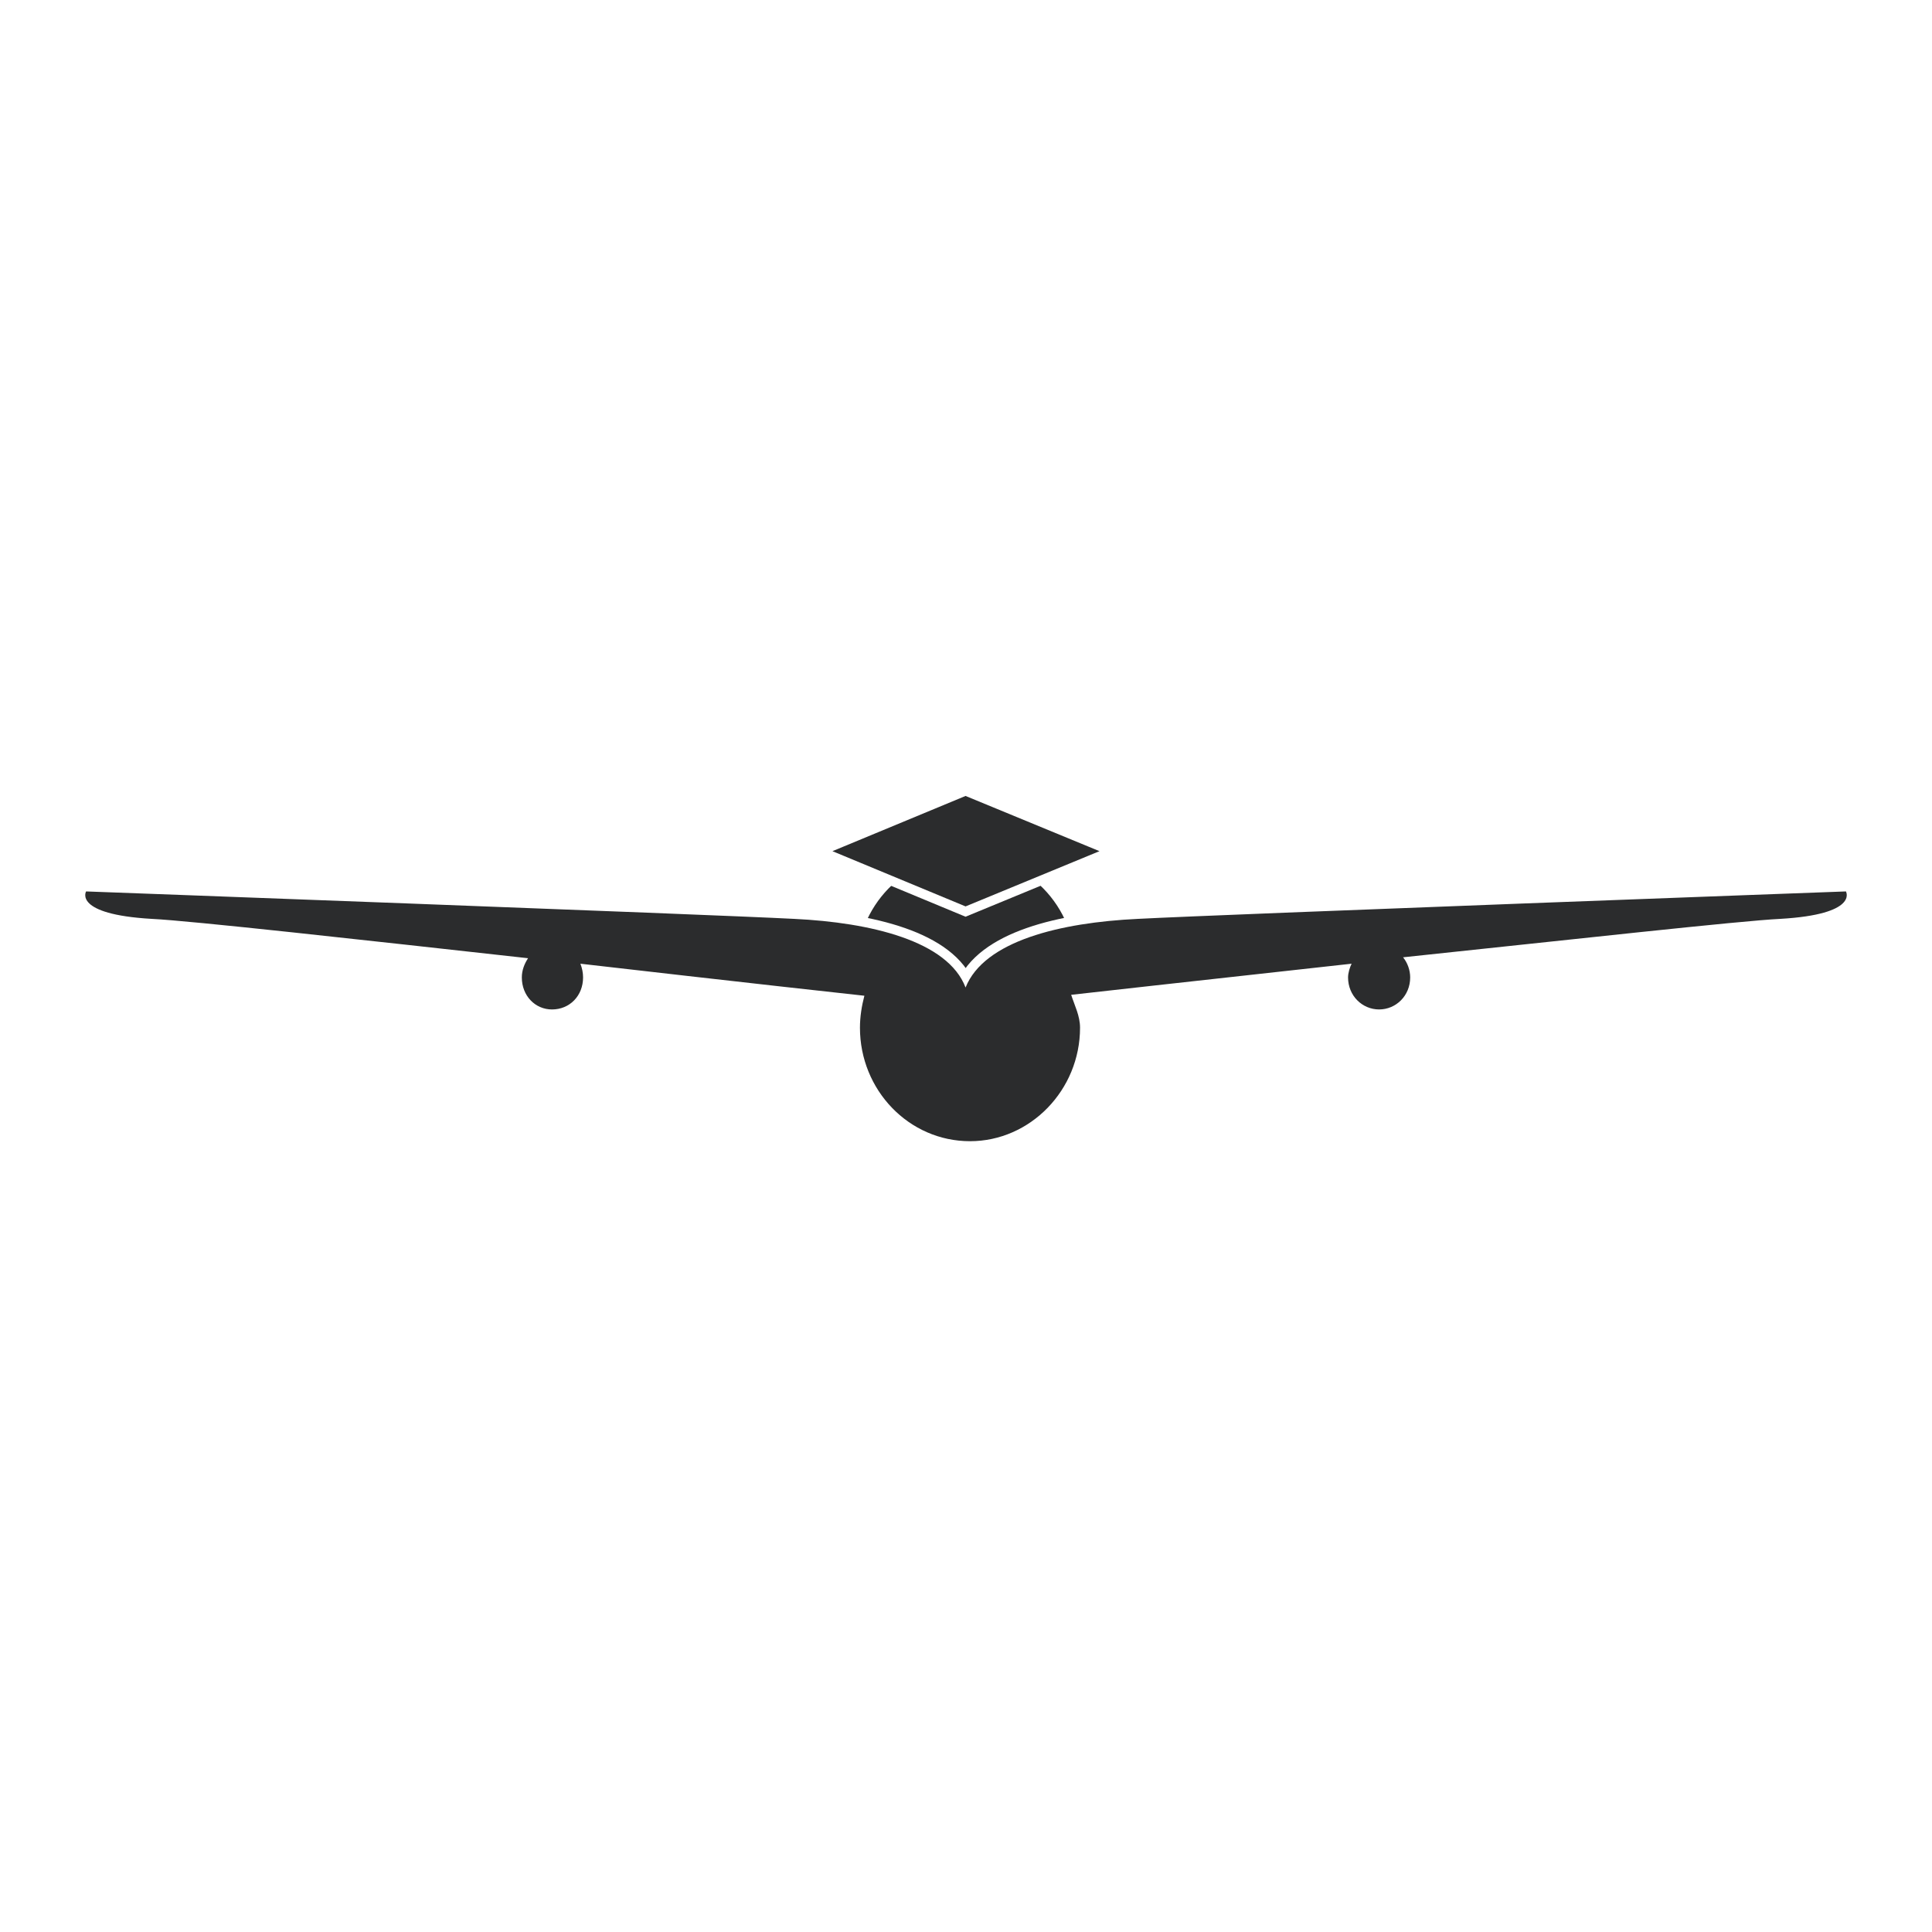<svg xmlns="http://www.w3.org/2000/svg" width="2500" height="2500" viewBox="0 0 192.756 192.756"><path fill-rule="evenodd" clip-rule="evenodd" fill="#fff" d="M0 0h192.756v192.756H0V0z"/><path d="M107.312 96.606c0 6.298-4.869 11.319-10.979 11.319-6.021 0-10.891-5.021-10.891-11.319 0-6.208 4.87-11.228 10.891-11.228 6.11 0 10.979 5.021 10.979 11.228z" fill-rule="evenodd" clip-rule="evenodd" fill="#2b2c2d"/><path fill-rule="evenodd" clip-rule="evenodd" fill="#2b2c2d" d="M110.943 84.921l-14.61 6.026-14.52-6.026 14.52-6.024 14.61 6.024z"/><path fill="none" stroke="#fff" stroke-width=".951" stroke-miterlimit="2.613" d="M110.943 84.921l-14.61 6.026-14.52-6.026 14.52-6.024 14.61 6.024z"/><path d="M184.168 88.938s-61.891 2.282-70.656 2.739c-7.703.365-15.318 2.191-17.178 6.847-1.771-4.656-9.474-6.481-17.088-6.847-8.766-.457-70.657-2.739-70.657-2.739s-1.328 2.282 6.552 2.739c3.896.183 21.073 2.1 37.542 3.925-.354.548-.62 1.187-.62 1.917 0 1.826 1.328 3.195 3.01 3.195 1.771 0 3.1-1.369 3.1-3.195 0-.457-.089-.913-.266-1.369 15.052 1.734 28.245 3.195 28.333 3.195-.266 1.004-.442 2.1-.442 3.193 0 6.209 4.87 11.32 10.979 11.32 6.02 0 10.979-5.111 10.979-11.32 0-1.186-.531-2.189-.885-3.285 0 0 13.016-1.461 27.979-3.104-.178.365-.354.912-.354 1.369 0 1.826 1.416 3.195 3.098 3.195 1.684 0 3.1-1.369 3.1-3.195 0-.73-.266-1.461-.709-2.008 16.471-1.735 33.734-3.652 37.631-3.834 7.88-.456 6.552-2.738 6.552-2.738z" fill-rule="evenodd" clip-rule="evenodd" fill="#2b2c2d"/><path d="M184.168 88.938s-61.891 2.282-70.656 2.739c-7.703.365-15.318 2.191-17.178 6.847-1.771-4.656-9.474-6.481-17.088-6.847-8.766-.457-70.657-2.739-70.657-2.739s-1.328 2.282 6.552 2.739c3.896.183 21.073 2.1 37.542 3.925-.354.548-.62 1.187-.62 1.917 0 1.826 1.328 3.195 3.01 3.195 1.771 0 3.1-1.369 3.1-3.195 0-.457-.089-.913-.266-1.369 15.052 1.734 28.333 3.195 28.333 3.195-.266 1.004-.442 2.1-.442 3.193 0 6.209 4.87 11.32 10.979 11.32 6.02 0 10.979-5.111 10.979-11.32 0-1.186-.531-2.189-.885-3.285 0 0 13.016-1.461 27.979-3.104-.178.365-.354.912-.354 1.369 0 1.826 1.416 3.195 3.098 3.195 1.684 0 3.1-1.369 3.1-3.195 0-.73-.266-1.461-.709-2.008 16.471-1.735 33.734-3.652 37.631-3.834 7.88-.456 6.552-2.738 6.552-2.738" fill="none" stroke="#fff" stroke-width="1.901" stroke-miterlimit="2.613"/><path d="M184.168 88.938s-61.891 2.282-70.656 2.739c-7.703.365-15.318 2.191-17.178 6.847-1.771-4.656-9.474-6.481-17.088-6.847-8.766-.457-70.657-2.739-70.657-2.739s-1.328 2.282 6.552 2.739c3.896.183 21.073 2.1 37.542 3.925-.354.548-.62 1.187-.62 1.917 0 1.826 1.328 3.195 3.01 3.195 1.771 0 3.1-1.369 3.1-3.195 0-.457-.089-.913-.266-1.369 15.052 1.734 28.245 3.195 28.333 3.195-.266 1.004-.442 2.1-.442 3.193 0 6.209 4.87 11.32 10.979 11.32 6.02 0 10.979-5.111 10.979-11.32 0-1.186-.531-2.189-.885-3.285 0 0 13.016-1.461 27.979-3.104-.178.365-.354.912-.354 1.369 0 1.826 1.416 3.195 3.098 3.195 1.684 0 3.1-1.369 3.1-3.195 0-.73-.266-1.461-.709-2.008 16.471-1.735 33.734-3.652 37.631-3.834 7.88-.456 6.552-2.738 6.552-2.738z" fill-rule="evenodd" clip-rule="evenodd" fill="#2b2c2d"/></svg>